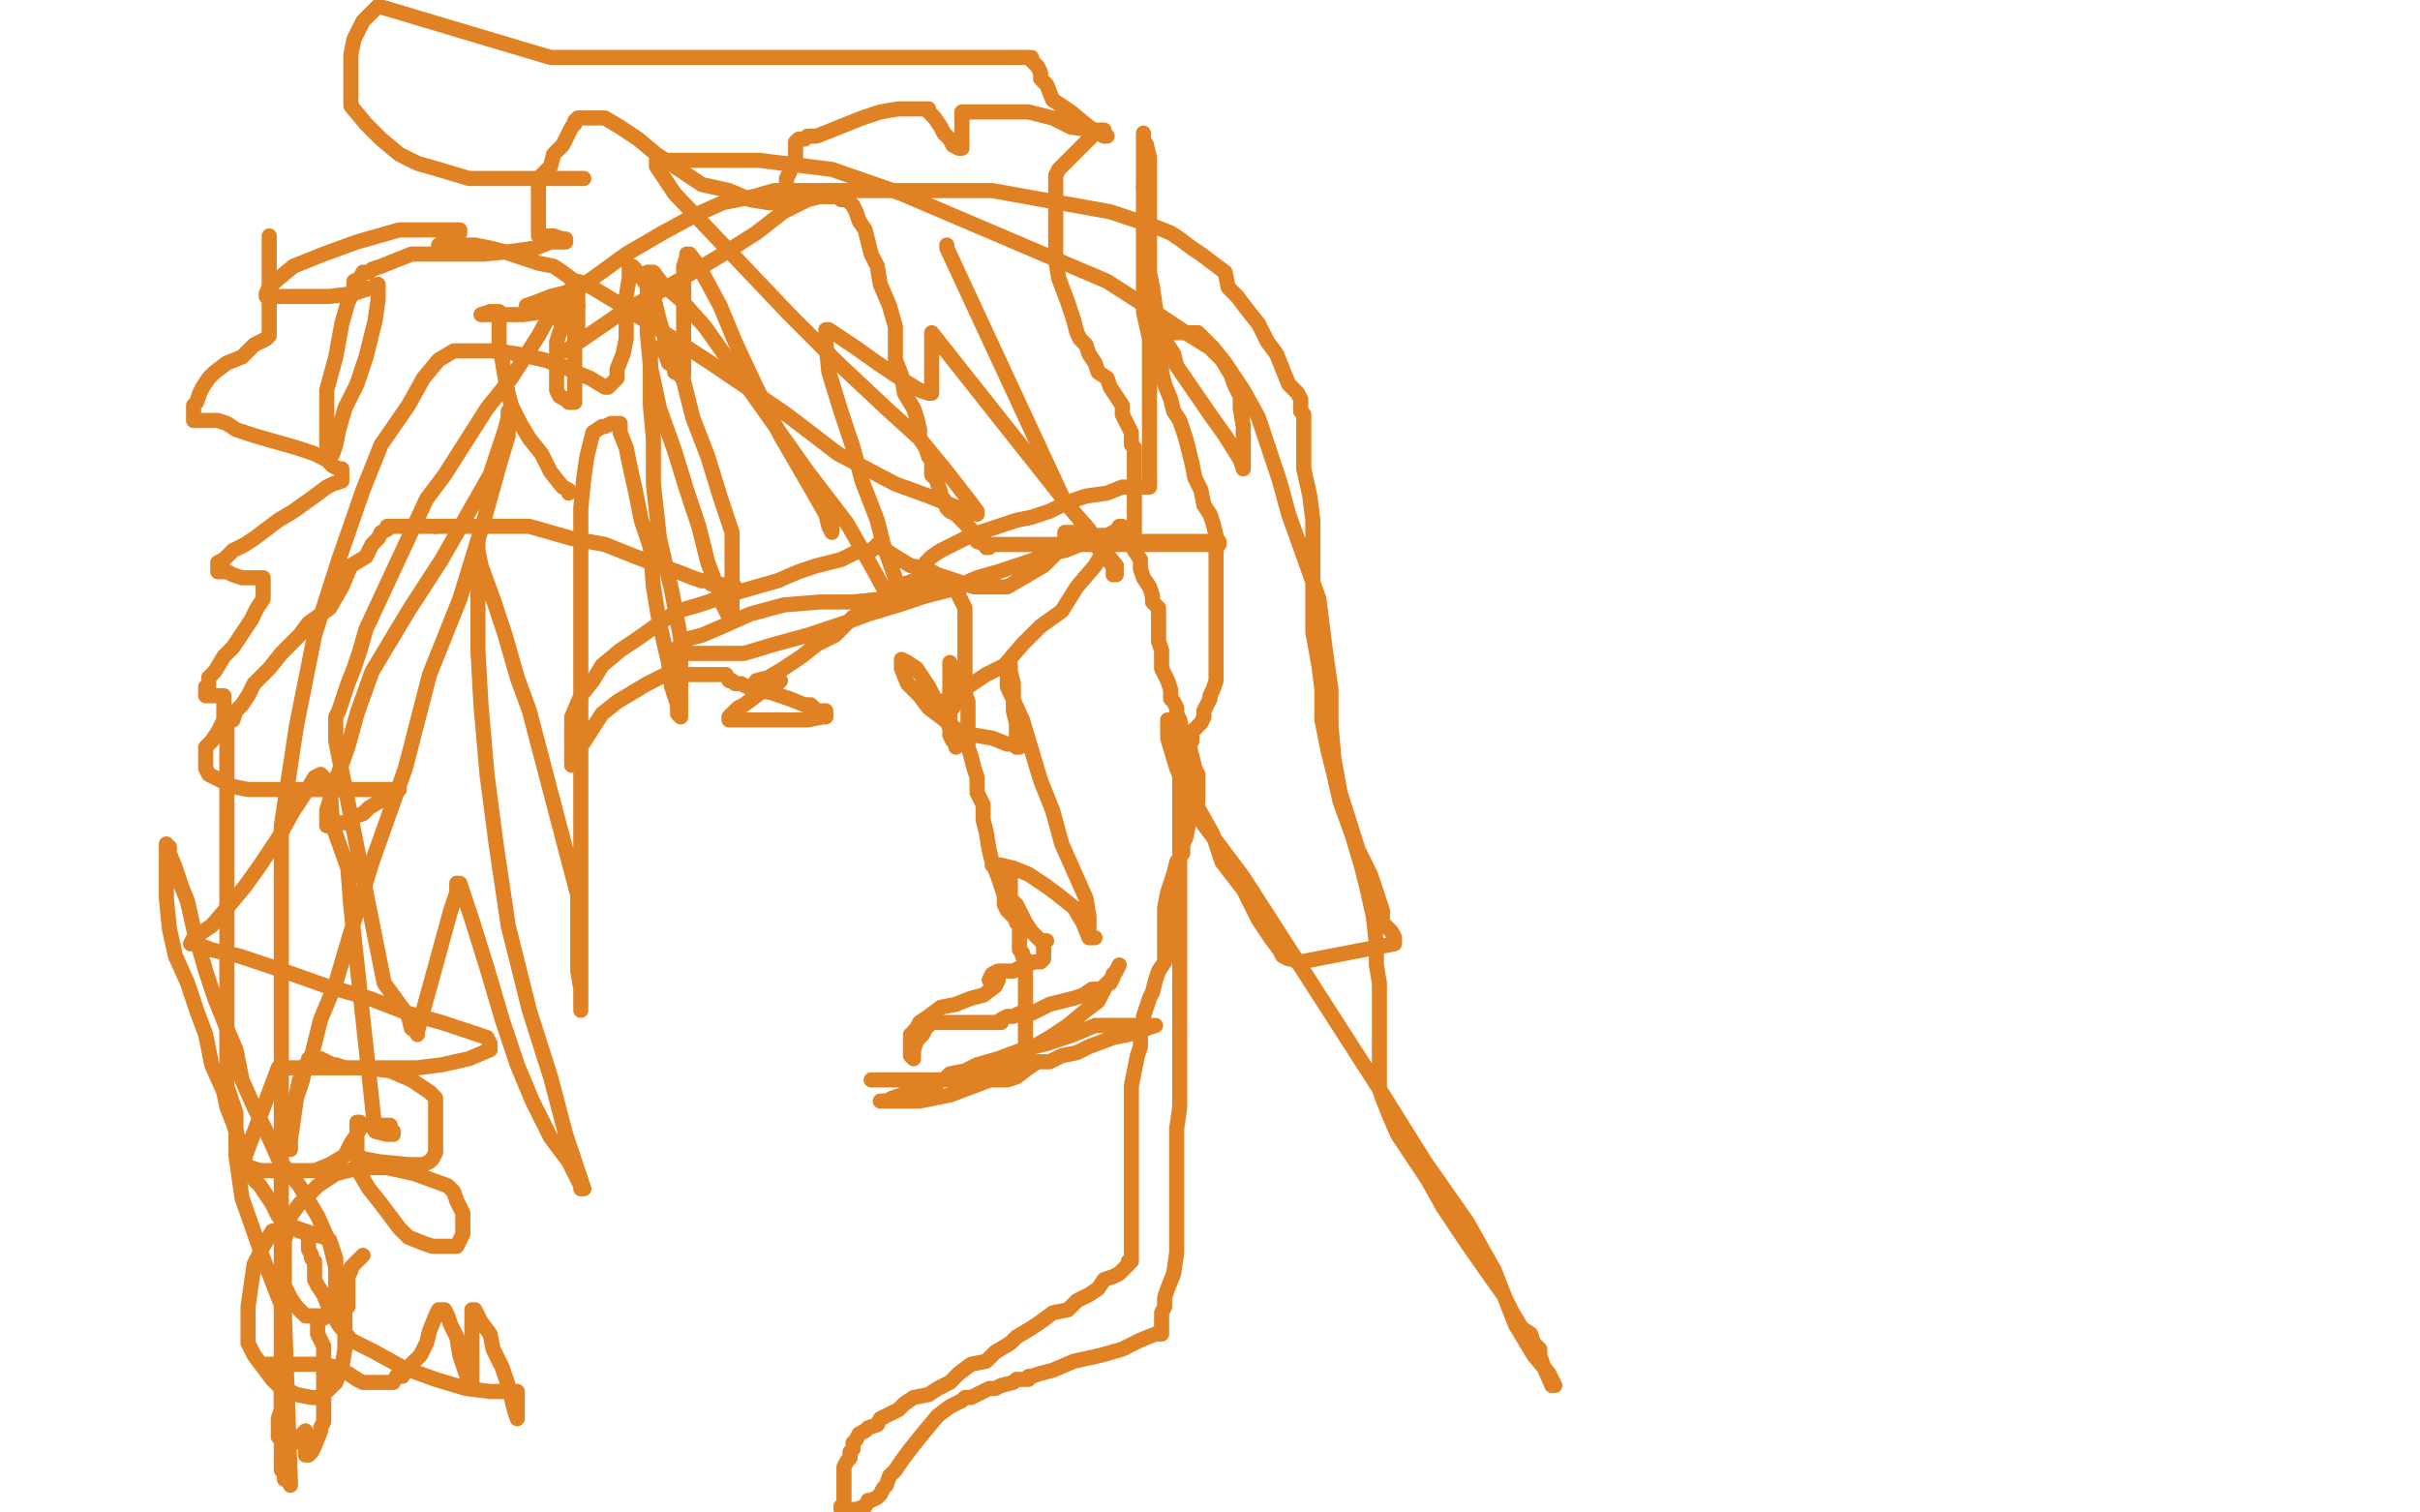 <?xml version="1.0" standalone="no"?>
<!DOCTYPE svg PUBLIC "-//W3C//DTD SVG 1.1//EN"
"http://www.w3.org/Graphics/SVG/1.1/DTD/svg11.dtd">

<svg width="800" height="500" version="1.1" xmlns="http://www.w3.org/2000/svg" xmlns:xlink="http://www.w3.org/1999/xlink" style="stroke-antialiasing: false"><desc>This SVG has been created on https://colorillo.com/</desc><rect x='0' y='0' width='800' height='500' style='fill: rgb(255,255,255); stroke-width:0' /><polyline points="89,78 89,79 89,79 89,81 89,81 89,83 89,83 89,85 89,85 89,87 89,87 89,90 89,90 89,94 89,94 89,97 89,97 89,100 89,100 89,103 89,103 89,105 89,105 89,107 89,107 89,108 89,108 89,109 89,111 88,112 84,114 80,118 75,120 71,123 69,125 67,128 66,130 65,133 64,134 64,136 64,137 64,138 64,139 65,139 67,139 72,139 75,140 78,142 84,144 91,146 98,148 104,150 108,152 110,154 112,155 113,155 113,156 113,157 113,159 110,160 108,161 104,164 97,169 92,172 88,175 84,178 81,180 77,182 74,185 72,186 72,187 72,188 72,189 73,189 74,189 75,189 77,190 80,191 82,191 85,191 87,191 87,192 87,194 87,196 87,198 85,201 83,205 77,214 74,217 71,222 69,224 69,227 68,227 68,228 68,229 68,230 70,230 72,230 73,230 74,230 74,231 74,234 74,238 73,240 72,242 70,245 68,247 68,249 68,251 68,252 68,253 68,254 69,256 71,257 75,259 77,260 82,261 89,261 99,261 108,261 116,261 122,261 127,261 131,261 132,261 131,262 129,263 127,264 122,267 120,269 117,270 115,272 111,272 109,273 108,273 108,268 111,258 115,247 118,236 123,222 135,202 146,185 162,157 167,142 168,138 168,137 168,136 168,138 168,144 165,154 160,172 152,198 142,223 134,254 123,285 116,308 111,325 106,337 103,349 99,357 97,366 96,373 96,377 96,379 96,380 96,377 98,363 100,357 100,357 101,352 102,351 102,350 103,350 105,350 106,350 108,351 110,352 111,352 114,353 121,353 128,353 138,353 146,352 155,350 162,347 162,346 162,345 161,343 155,341 146,338 135,335 122,330 108,326 91,320 79,316 70,314 65,312 63,312 64,310 70,306 76,299 81,293 86,286 92,277 97,268 101,262 104,257 106,256 109,259 110,273 115,287 116,300 124,374 128,375 129,375 130,375 130,374 129,373 129,372 128,372 127,372 126,372 121,372 119,372 118,373 118,375 117,377 117,378 117,379 117,380 117,380 118,382 120,383 125,384 135,385 139,385 140,385 142,384 143,383 144,381 144,377 144,374 144,371 144,366 144,363 142,361 136,357 129,354 121,353 111,353 101,353 92,353 80,385 86,387 92,387 98,387 104,387 109,385 114,382 116,378 118,375 119,373 119,372 119,371 118,371 118,372 118,376 118,382 119,388 122,393 126,398 129,402 132,406 135,409 140,411 143,412 146,412 149,412 151,412 153,408 153,404 153,401 151,397 150,394 148,392 137,388 128,386 119,386 111,388 105,392 99,398 96,402 95,407 94,410 94,413 94,417 94,420 94,425 96,429 98,432 100,434 101,435 103,435 105,435 108,435 109,433 111,430 111,424 111,420 111,417 111,416 110,413 109,410 107,409 104,408 101,407 98,406 94,406 90,407 87,412 84,418 83,425 82,432 82,438 82,444 84,448 87,452 90,456 92,458 98,461 103,462 105,462 108,460 111,457 113,452 114,446 114,439 114,439 114,435 114,431 113,425 111,419 109,411 105,402 99,392 92,383 88,374 84,366 80,357 78,347 75,340 71,330 68,321 66,314 64,307 62,298 60,293 58,287 56,282 56,280 55,279 55,281 55,287 55,297 56,307 58,316 62,325 65,334 68,342 70,352 74,361 75,366 77,371 78,374 79,377 80,380 81,382 81,384 82,386 83,387 83,388 84,390 86,392 88,395 90,398 92,402 95,404 99,407 100,407 101,408 102,408 102,410 102,412 102,413 103,415 103,416 104,417 104,420 104,423 105,425 107,428 109,433 112,438 116,443 124,447 133,452 144,456 154,459 162,460 168,460 170,460 171,460 171,461 171,463 171,465 171,467 171,468 171,469 170,466 168,458 166,452 163,446 162,441 159,437 158,435 157,433 156,433 156,436 156,436 156,440 156,444 156,451 156,454 156,456 156,458 155,457 154,454 152,448 151,442 149,438 148,435 147,433 146,433 145,433 144,435 142,440 141,444 139,448 135,452 133,455 131,455 130,457 129,457 128,457 127,457 126,457 125,457 124,457 122,457 120,457 118,456 115,454 111,452 107,451 104,451 101,451 97,451 94,451 92,451 90,451 89,451 87,451 87,452 88,452 89,452 91,452 92,452 93,452 93,453 93,456 93,460 93,463 93,466 92,469 92,471 92,473 92,475 93,475 94,477 95,477 97,477 99,475 101,473 101,474 101,475 101,477 101,477 101,479 101,480 101,481 102,481 103,480 104,478 106,473 106,472 107,470 107,469 107,468 107,467 107,466 107,465 107,463 107,462 107,461 107,460 107,458 107,457 107,456 107,455 107,453 107,451 107,448 107,445 106,443 105,441 105,440 105,438 105,437 108,435 109,434 111,433 114,432 115,432 115,431 115,429 115,427 115,425 115,424 115,423 115,422 116,420 116,419 120,415" style="fill: none; stroke: #e08224; stroke-width: 5; stroke-linejoin: round; stroke-linecap: round; stroke-antialiasing: false; stroke-antialias: 0; opacity: 1.0"/>
<polyline points="188,163 188,162 188,162 186,161 186,161 186,161 186,161 182,156 182,156 179,150 179,150 175,145 175,145 172,140 172,140 169,134 169,134 168,130 168,130 167,125 167,125 166,119 166,119 165,115 165,115 165,109 165,109 165,107 165,105 165,104 165,103 164,103 163,103 162,103 159,104 159,104 163,104 168,104 173,104 180,103 191,101 190,101 188,103 187,104 186,105 186,106 185,106 185,105 183,105 182,104 182,104 176,102 175,102 174,102 174,102 174,102 174,101 177,100 182,98 186,97 190,96 192,95 192,94 191,94 190,93 186,90 183,88 178,87 172,85 166,83 162,82 157,81 153,81 149,81 147,81 145,81 147,81 149,80 150,78 152,77 152,76 152,76 149,76 142,76 132,76 118,80 107,84 97,88 91,93 89,95 88,97 88,98 89,98 92,98 99,98 109,98 117,97 123,95 125,94 125,99 124,106 121,118 118,127 114,135 112,142 111,147 110,150 109,150 108,147 108,137 108,129 111,118 113,107 115,100 117,96 117,93 119,92 120,90 122,90 123,89 126,88 131,86 136,84 142,84 151,84 160,84 170,83 177,82 182,80 185,80 187,80 187,79 186,79 183,78 180,78 179,78 178,78 178,77 178,75 178,71 178,65 178,62 178,59 182,55 183,51 186,48 188,44 189,42 190,41 190,40 191,39 192,39 193,39 194,39 195,39 196,39 198,39 200,39 205,42 211,46 217,51 223,55 232,61 241,63 248,66 254,67 254,67 258,67 259,67 260,67 260,66 260,64 260,62 260,61 260,59 261,57 262,54 263,53 263,51 263,48 263,47 264,46 266,46 267,45 270,45 275,43 280,41 285,39 291,37 297,36 301,36 304,36 305,36 307,36 307,37 309,39 311,42 312,44 314,46 315,48 317,49 318,49 318,46 318,43 318,40 318,39 318,37 319,37 321,37 323,37 327,37 333,37 340,37 348,39 354,42 361,43 365,45 366,45 365,45 360,42 354,37 348,33 346,28 344,26 344,24 343,22 342,21 341,20 341,19 340,19 338,19 335,19 330,19 323,19 311,19 298,19 283,19 264,19 244,19 227,19 211,19 198,19 190,19 182,19 125,2 120,7 117,13 116,18 116,23 116,29 116,35 121,41 126,46 132,51 138,54 145,56 155,59 163,59 170,59 178,59 185,59 193,59" style="fill: none; stroke: #e08224; stroke-width: 5; stroke-linejoin: round; stroke-linecap: round; stroke-antialiasing: false; stroke-antialias: 0; opacity: 1.0"/>
<polyline points="365,43 363,43 363,43 350,56 350,56 349,58 349,58 349,61 349,61 349,64 349,64 349,67 349,67 349,70 349,70 349,73 349,73 349,76 349,76 349,79 349,79 349,83 349,83 349,86 349,86 350,92 353,100 354,103 355,106 356,110 357,112 359,114 360,117 362,120 363,123 366,125 367,128 369,131 371,134 371,137 372,139 373,141 374,143 374,145 374,147 375,148 375,151 375,153 375,155 375,157 375,159 375,161 375,166 375,168 375,170 375,173 375,176 375,179 375,182 377,185 377,188 378,191 380,194 381,197 381,199 383,201 383,203 383,204 383,205 383,206 383,207 383,208 383,210 383,211 383,212 384,215 384,218 384,221 385,223 386,225 387,228 387,229 387,231 388,232 389,234 389,236 390,238 391,243 393,246 394,250 395,254 396,256 396,257 396,258 396,259 396,260 396,262 396,265 395,267 394,269 393,272 392,277 391,279 391,282 389,285 388,289 387,292 386,295 385,300 385,304 385,318 383,321 382,324 381,328 380,330 379,333 378,336 378,339 377,342 377,346 376,349 375,354 374,359 374,364 374,369 374,375 374,382 374,387 374,391 374,396 374,400 374,403 374,407 374,409 374,411 374,413 374,415 374,417 373,417 373,418 372,419 371,420 370,421 368,422 365,423 363,426 360,428 356,430 353,433 348,434 344,437 341,439 336,442 336,442 334,444 329,447 326,450 321,451 317,454 314,457 310,459 307,461 302,462 299,464 297,466 293,468 291,469 290,471 287,472 286,473 284,474 283,476 282,477 282,479 281,480 281,481 281,482 280,483 279,485 279,487 279,489 279,491 279,493 279,494 279,495 279,496 279,497 279,498 278,498 278,499 283,499 286,498 287,496 288,496 290,495 291,494 292,492 293,491 294,488 296,486 298,483 301,479 305,474 310,468 314,465 316,464 318,463 319,462 320,462 321,462 323,461 327,459 329,459 331,458 335,457 336,456 337,456 338,456 339,456 340,456 340,455 341,455 344,454 348,453 355,450 364,448 371,446 377,443 382,441 384,441 384,440 384,439 384,438 384,436 384,434 385,432 385,431 385,429 386,426 388,421 389,414 389,407 389,399 389,391 389,381 389,373 390,366 390,359 390,355 390,350 390,347 390,344 390,340 390,338 390,335 390,331 390,325 390,320 390,314 390,307 390,299 390,294 390,287 390,281 390,277 390,273 390,268 390,264 390,261 390,257 390,255 390,253 391,250 392,247 394,245 394,242 397,239 398,237 398,235 399,233 400,231 400,230 401,228 402,225 402,223 402,220 402,216 402,213 402,209 402,203 402,199 402,196 402,192 402,189 402,186 402,183 402,180 402,177 401,173 400,170 398,167 397,162 395,158 394,153 393,149 392,145 390,139 388,136 387,132 385,127 384,123 384,118 383,112 382,108 382,102 381,95 380,90 380,85 380,81 380,76 380,70 380,66 380,60 380,55 380,52 379,48" style="fill: none; stroke: #e08224; stroke-width: 5; stroke-linejoin: round; stroke-linecap: round; stroke-antialiasing: false; stroke-antialias: 0; opacity: 1.0"/>
<polyline points="378,62 378,71 378,81 378,81 378,92 378,103 380,112 380,121 380,130 380,138 380,145 380,151 380,155 380,157 380,159" style="fill: none; stroke: #e08224; stroke-width: 5; stroke-linejoin: round; stroke-linecap: round; stroke-antialiasing: false; stroke-antialias: 0; opacity: 1.0"/>
<polyline points="379,48 378,46 378,45 378,44 378,46 378,52 378,62" style="fill: none; stroke: #e08224; stroke-width: 5; stroke-linejoin: round; stroke-linecap: round; stroke-antialiasing: false; stroke-antialias: 0; opacity: 1.0"/>
<polyline points="380,159 380,160 380,161 379,161 378,161 377,161 375,161 371,161 366,163 359,164 353,166 347,169 341,171 336,172 330,174 324,176 319,178 315,180 311,182 308,184 307,185 306,186 306,188 306,189 306,191 306,192 306,193 304,194 300,196 292,198 282,199 271,199 259,200 248,203 239,207 232,210 228,211 225,213 223,215 223,216 224,216 226,216 231,216 238,216 246,216 256,213 267,210 279,206 287,203 297,200 306,197 314,195 323,191 330,189 336,187 342,185 346,183 352,182 357,180 358,179 359,179 360,179 361,178 364,178 366,177 368,176 370,175 371,175 371,174 370,174 366,180 362,187 356,194 356,194 351,202 344,207 338,213 332,220 326,223 320,227 316,229 313,231 312,232 312,233 313,233 314,234 315,234 315,232 315,229 315,224 315,221 314,220 314,219 314,220 314,223 314,228 314,232 314,236 314,239 314,243 315,245 316,246 316,247 316,245 315,243 314,241 313,238 311,234 309,231 307,227 305,224 303,221 300,219 298,218 298,219 298,221 300,226 304,230 307,234 311,237 316,241 322,243 328,244 333,246 335,246 336,247 337,247 337,246 336,243 336,239 335,235 335,229 335,226 334,222 334,220 333,219 333,220 333,227 338,238 341,248 344,258 348,268 348,268 351,279 355,288 359,297 360,303 360,308 361,310 362,310 360,310 358,305 355,300 350,296 346,293 340,289 335,287 331,286 329,286 328,286 330,287 331,287 333,288 333,289 334,290 334,291 334,293 334,295 334,297 335,298 335,299 336,299 337,301 338,303 339,305 341,308 342,309 344,311 346,311 345,311 345,312 345,314 345,315 345,316 345,317 344,318 342,318 339,319 337,320 335,321 334,321 334,321 334,321 333,321 332,321 330,321 328,322 327,324 328,324 330,324 329,326 325,329 321,330 316,332 311,333 307,336 304,338 303,340 302,341 302,342 301,342 301,343 301,344 301,345 301,346 301,347 301,349 302,350 302,347 303,344 305,342 306,340 307,339 308,338 310,338 313,338 314,338 317,338 320,338 323,338 325,338 328,338 329,338 330,338 331,338 331,337 333,336 335,336 337,335 341,335 343,334 347,332 351,331 355,330 358,329 361,327 364,327 365,326 366,325 367,325 368,323 368,322 369,321 370,319 369,321 365,327 363,331 359,334 353,339 347,343 340,347 334,350 330,352 325,353 321,354 318,355 315,357 313,357 310,357 307,357 304,357 301,357 298,357 295,357 292,357 290,357 289,357 288,357 291,357 295,357 299,357 303,357 309,357 313,357 319,357 323,357 326,357 330,357 333,357 336,356 340,353 343,351 347,351 351,349 356,348 360,346 368,343 373,342 379,340 382,339 377,339 369,339 362,339 355,342 346,345 338,347 330,350 323,352 319,354 314,355 312,357 311,357 310,357 310,358 309,358 308,358 308,359 307,359 304,360 301,361 298,362 295,363 293,364 292,364 291,364 293,364 297,364 304,364 314,362 322,359 330,356 334,355 338,353 339,352 339,351 339,349 339,343 339,339 339,336 339,332 339,329 339,327 339,324 339,322 339,319 339,318 339,317 338,316 338,315 337,314 337,313 337,312 337,311 337,310 337,309 337,308 337,307 337,306 336,305 336,304 335,303 334,302 334,301 333,301 332,299 332,296 331,293 330,290 328,285 327,281 326,275 325,271 325,266 323,262 323,257 322,254 321,250 320,247 320,242 320,239 320,235 320,232 319,229 319,226 319,223 319,221 319,218 319,215 319,212 319,210 319,207 319,206 319,204 319,202 319,201 318,199 317,197 317,196 315,195 314,193 313,192 310,192 309,192 308,192 306,192 302,192 299,193 293,198 288,201 282,204 276,210 270,213 265,217 259,221 254,224 250,225 249,227 248,227 251,227 254,227 257,226 258,225 254,227 250,230 246,233 244,234 242,236 241,237 241,238 242,238 245,238 249,238 254,238 261,238 267,238 272,237 273,237 273,236 273,235 270,235 268,233 266,233 261,231 255,229 250,228 247,227 245,226 243,226 242,225 241,225 240,223 239,223 237,223 233,223 230,223 224,223 220,223 214,226 209,229 204,232 199,236 190,250 189,252 189,253 189,252 189,248 189,243 189,237 192,230 196,225 199,220 205,215 211,211 218,206 224,202 231,200 237,198 243,196 250,194 257,192 264,189 270,187 278,185 282,183 285,182 288,182 289,181 290,181 290,180 291,181 293,182 296,184 301,187 306,188 310,190 316,192 322,194 326,194 329,194 331,194 332,194 333,194 345,187 347,185 350,182 351,180 352,178 352,177 352,176 353,176 354,176 356,176 357,176 360,177 365,177 368,179 374,179 380,179 387,179 394,179 398,179 401,179 403,179 403,180 402,180 399,180 394,180 388,180 380,180 372,180 363,180 356,180 350,180 345,180 340,180 336,180 332,180 329,180 328,180 327,180 327,181 326,181 326,180 323,179 322,176 320,174 318,172 316,170 314,169 313,168 312,165 311,165 311,163 310,160 310,159 308,157 308,154 308,152 307,151 306,148 304,145 304,142 303,138 302,135 299,130 298,124 296,119 296,115 296,108 294,101 291,94 290,88 288,84 287,80 286,76 284,73 283,70 282,68 280,66 278,66 278,65 276,65 274,65 271,65 267,66 259,70 250,77 239,84 229,90 217,97 206,103 187,116 189,116 191,113 191,104 191,99 191,96 191,95 190,95 189,95 188,100 186,107 184,113 184,119 184,123 184,126 184,129 185,131 187,132 188,133 190,133 190,129 190,123 190,115 190,107 190,98 190,95 191,94 191,93 194,94 204,100 218,109 235,120 260,137 277,150 296,160 307,164 317,168 321,169 323,170 323,169 320,165 313,156 304,145 293,135 277,120 261,104 223,64 219,58 217,55 217,53 222,53 234,53 251,53 275,56 298,64 366,93 380,102 392,110 400,115 404,119 407,124 408,127 410,131 410,135 411,141 411,144 411,148 411,151 411,153 411,154 411,155 410,152 405,144 400,137 389,121 388,117 386,114 385,113 384,111 384,110 387,110 392,110 396,110 401,115 405,120 411,129 416,138 419,147 423,159 426,170 431,184 436,198 438,214 440,228 440,240 441,251 443,262 449,281 453,289 455,295 457,301 457,305 460,308 461,310 461,311 461,312 430,318 429,318 427,317 426,317 424,316 423,314 420,310 416,304 411,294 404,285 401,276 396,267 392,260 386,238 386,240 386,244 389,254 396,270 411,290 456,360 471,384 485,404 494,420 501,438 507,448 512,454 514,458 513,458 510,451 509,448 509,446 507,444 506,441 503,439 500,434 497,428 492,421 485,411 477,399 472,390 466,381 462,375 459,368 457,363 456,360 456,357 456,355 456,353 456,350 456,347 456,344 456,325 455,319 455,312 454,303 452,294 450,286 447,276 443,265 441,256 439,248 437,238 437,228 436,220 434,209 434,201 434,191 434,180 434,172 433,164 431,155 431,150 431,145 431,142 431,140 431,139 431,138 431,137 430,136 430,135 430,132 429,130 426,127 426,127 424,122 422,117 419,113 416,107 412,102 409,98 406,95 405,90 401,87 397,84 394,82 390,79 387,77 382,75 379,74 373,72 367,70 328,63 322,63 315,63 310,63 303,63 296,63 290,63 284,63 275,63 270,63 263,63 256,63 249,65 239,67 230,71 219,77 207,84 196,92 184,100 178,111 169,125 161,135 154,146 147,157 141,165 121,208 119,215 117,221 115,226 114,229 113,232 112,235 111,237 111,238 111,240 111,241 111,245 127,325 135,336 136,340 138,341 138,342 138,341 149,301 151,295 151,292 152,292 153,295 156,304 161,320 166,337 171,352 176,364 182,376 188,384 191,390 192,392 192,393 193,393 191,387 187,375 182,356 175,334 168,306 164,279 161,256 159,233 158,215 158,204 158,193 158,186 158,182 158,180 158,179 158,180 158,182 159,187 163,198 167,210 171,224 175,235 191,296 191,306 191,314 191,321 192,327 192,331 192,333 192,334 192,328 192,318 192,307 192,295 192,280 192,265 192,251 192,236 192,221 192,204 192,191 192,180 192,168 193,158 194,151 195,147 196,143 199,141 200,141 202,140 204,140 205,140 205,143 207,148 208,153 210,162 212,172 215,181 216,194 218,206 221,219 222,227 224,233 224,236 225,237 225,236 225,232 225,221 225,211 222,195 218,178 216,160 216,145 215,134 215,125 215,115 216,115 217,115 218,115 220,117 221,120 223,121 223,123 225,124 226,124 226,122 226,117 226,108 226,100 226,92 226,88 227,85 227,84 228,84 231,88 238,101 243,113 250,128 258,144 269,163 273,170 274,174 275,176 275,172" style="fill: none; stroke: #e08224; stroke-width: 5; stroke-linejoin: round; stroke-linecap: round; stroke-antialiasing: false; stroke-antialias: 0; opacity: 1.0"/>
<polyline points="313,81 313,82 313,82 352,166 360,175 364,183 368,187 368,190 369,190 369,187" style="fill: none; stroke: #e08224; stroke-width: 5; stroke-linejoin: round; stroke-linecap: round; stroke-antialiasing: false; stroke-antialias: 0; opacity: 1.0"/>
<polyline points="369,187 308,110 308,121 308,125 308,128 308,130 307,130 304,129 299,126 290,120 283,115 277,111 274,109 273,109 273,113 274,123 278,136 282,148 285,159 290,172 292,180 297,194 297,197 297,198 294,198 288,187 280,173 267,156 233,108 225,99 219,94 216,90 215,90 214,90 214,92 214,100 214,110 215,121 218,135 223,149 227,162 231,174 234,186 237,194 239,200 241,204 242,205 242,203 242,197 242,187 242,176 238,164 234,151 229,138 226,126 221,116 218,106 216,98 213,93 210,89 209,88 208,88 208,88 208,92 207,98 207,105 207,112 206,117 204,122 204,125 203,126 201,128 200,128 195,125 190,123 186,121 180,119 171,117 164,116 159,116 155,116 150,116 145,119 140,125 135,134 126,147 120,162 112,185 104,210 98,240 93,273 93,306 93,415 93,430 93,441 93,449 93,453 93,455 93,456 93,482 93,483 93,485 93,486 94,487 94,488 94,489 95,489 96,491 96,490 94,434 87,416 80,396 78,382 78,368 75,359 75,350 75,342 75,334 75,326 75,319 75,264 75,257 75,253 75,250 75,247 75,245 75,243 75,241 75,239 76,238 77,238 78,235 78,235 80,233 82,230 84,226 89,221 93,216 99,210 102,206 109,201 113,194 116,187 121,184 123,180 125,178 126,176 128,175 128,174 129,174 130,174 132,174 133,174 136,174 140,174 144,174" style="fill: none; stroke: #e08224; stroke-width: 5; stroke-linejoin: round; stroke-linecap: round; stroke-antialiasing: false; stroke-antialias: 0; opacity: 1.0"/>
<polyline points="235,192 235,193 236,193 237,193 243,194" style="fill: none; stroke: #e08224; stroke-width: 5; stroke-linejoin: round; stroke-linecap: round; stroke-antialiasing: false; stroke-antialias: 0; opacity: 1.0"/>
<polyline points="144,174 150,174 158,174 165,174 175,174 189,178 200,180 210,184 218,187 224,189 229,191 232,192 234,192 235,192" style="fill: none; stroke: #e08224; stroke-width: 5; stroke-linejoin: round; stroke-linecap: round; stroke-antialiasing: false; stroke-antialias: 0; opacity: 1.0"/>
</svg>
